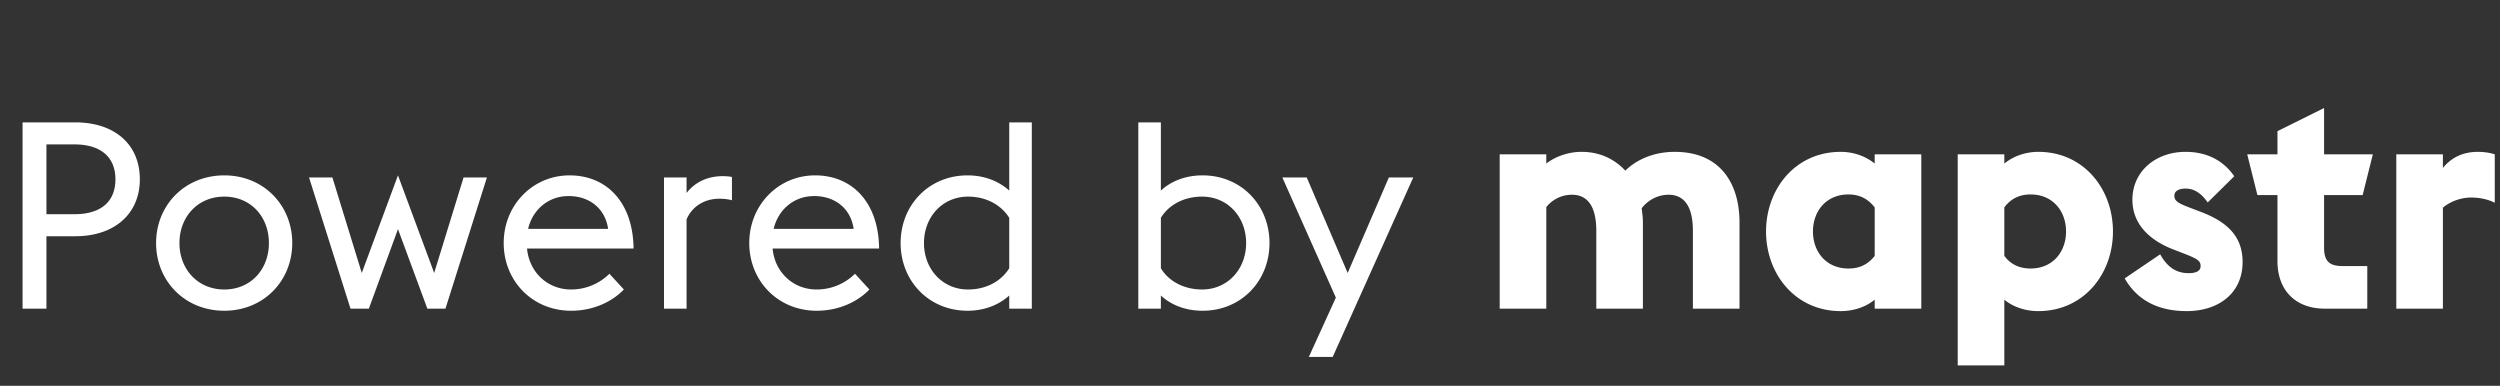 <svg width="162" height="25" xmlns="http://www.w3.org/2000/svg"><rect width="100%" height="100%" fill="#333333" stroke="none"/><g fill="#FFF" fill-rule="evenodd"><path d="M1.462 20h1.547v-4.692h1.87c2.533 0 4.182-1.445 4.182-3.689 0-2.278-1.649-3.689-4.182-3.689H1.462V20zm1.547-6.12V9.358h1.819c1.734 0 2.652.85 2.652 2.261 0 1.428-.918 2.261-2.652 2.261H3.009zm11.526 4.879c-1.734 0-2.907-1.326-2.907-3.009 0-1.683 1.173-3.009 2.907-3.009s2.89 1.326 2.89 3.009c0 1.683-1.156 3.009-2.89 3.009zm0 1.377c2.55 0 4.403-1.938 4.403-4.386 0-2.448-1.853-4.386-4.403-4.386-2.567 0-4.42 1.938-4.42 4.386 0 2.448 1.853 4.386 4.42 4.386zM22.712 20h1.19l1.887-5.151L27.693 20h1.173l2.686-8.5h-1.513l-1.904 6.188-2.346-6.324-2.346 6.324-1.904-6.188h-1.513l2.686 8.5zm14.297.136c1.479 0 2.686-.612 3.417-1.377l-.935-1.02a3.524 3.524 0 01-2.482 1.02c-1.547 0-2.72-1.139-2.856-2.652h6.902c-.034-3.026-1.768-4.743-4.148-4.743s-4.267 1.921-4.267 4.386c0 2.448 1.853 4.386 4.369 4.386zm-.187-7.429c1.292-.017 2.38.731 2.584 2.125h-5.185c.306-1.292 1.36-2.125 2.601-2.125zM43.027 20h1.462v-5.78c.374-.884 1.207-1.343 2.125-1.343.306 0 .578.034.816.102v-1.513a3.37 3.37 0 00-.595-.051c-.952 0-1.768.357-2.346 1.088V11.5h-1.462V20zm9.894.136c1.479 0 2.686-.612 3.417-1.377l-.935-1.02a3.524 3.524 0 01-2.482 1.02c-1.547 0-2.72-1.139-2.856-2.652h6.902c-.034-3.026-1.768-4.743-4.148-4.743s-4.267 1.921-4.267 4.386c0 2.448 1.853 4.386 4.369 4.386zm-.187-7.429c1.292-.017 2.38.731 2.584 2.125h-5.185c.306-1.292 1.36-2.125 2.601-2.125zM65.399 20h1.462V7.93h-1.462v4.42c-.714-.646-1.666-.986-2.703-.986-2.499 0-4.335 1.921-4.335 4.386s1.836 4.386 4.335 4.386c1.037 0 1.989-.34 2.703-.986V20zm-2.669-1.241c-1.666 0-2.856-1.326-2.856-3.009 0-1.683 1.19-3.009 2.856-3.009 1.224 0 2.176.578 2.669 1.377v3.264c-.493.799-1.445 1.377-2.669 1.377zM73.763 20h1.462v-.85c.697.646 1.649.986 2.703.986 2.499 0 4.335-1.921 4.335-4.386s-1.836-4.386-4.335-4.386c-1.054 0-2.006.34-2.703.986V7.93h-1.462V20zm4.131-7.259c1.666 0 2.856 1.326 2.856 3.009 0 1.683-1.19 3.009-2.856 3.009-1.224 0-2.193-.578-2.669-1.377v-3.264c.476-.799 1.445-1.377 2.669-1.377zm6.919 10.387h1.547L91.579 11.5h-1.581l-2.669 6.188-2.652-6.188h-1.581l3.468 7.786-1.751 3.842zM109.7 20h3.02v-5.58c0-2.5-1.22-4.58-4.2-4.58-1.54 0-2.62.64-3.2 1.22-.7-.76-1.66-1.22-2.84-1.22-.84 0-1.7.3-2.28.76V10h-3.02v10h3.02v-6.58c.4-.5 1-.8 1.66-.8 1.2 0 1.58 1.04 1.58 2.34V20h3.02v-5.58c0-.32-.04-.62-.08-.92.4-.54 1.06-.88 1.74-.88 1.2 0 1.58 1.04 1.58 2.34V20zm11.78 0h3.02V10h-3.02v.6c-.58-.48-1.38-.76-2.2-.76-2.96 0-4.84 2.42-4.84 5.16s1.88 5.16 4.84 5.16c.82 0 1.62-.26 2.2-.74V20zm-1.7-2.6c-1.44 0-2.3-1.08-2.3-2.4 0-1.32.86-2.4 2.3-2.4.74 0 1.28.3 1.7.84v3.14c-.42.54-.96.82-1.7.82zm7.08 6.28h3.02v-4.26c.58.48 1.38.74 2.2.74 2.96 0 4.84-2.42 4.84-5.16s-1.88-5.16-4.84-5.16c-.82 0-1.62.28-2.2.76V10h-3.02v13.68zm4.72-11.08c1.44 0 2.3 1.08 2.3 2.4 0 1.32-.86 2.4-2.3 2.4-.74 0-1.3-.28-1.7-.82v-3.14c.4-.54.96-.84 1.7-.84zm10.12 7.56c2.04 0 3.62-1.14 3.62-3.18 0-1.48-.78-2.52-2.68-3.24l-.42-.16c-1-.38-1.32-.5-1.32-.9 0-.32.32-.46.72-.46.62 0 1.06.36 1.44.9l1.72-1.7c-.76-1.1-1.88-1.58-3.16-1.58-1.92 0-3.44 1.26-3.44 3.1 0 1.42.9 2.54 2.64 3.22l.52.2c.98.38 1.26.5 1.26.88 0 .36-.36.46-.78.46-.9 0-1.44-.5-1.84-1.22l-2.3 1.56c.86 1.5 2.28 2.12 4.02 2.12zm4.58-7.52h1.3v4.28c0 1.9 1.18 3.08 3.06 3.08h2.76v-2.76h-1.64c-.82 0-1.16-.34-1.16-1.18v-3.42h2.5l.66-2.64h-3.16V7l-3.02 1.5V10h-1.96l.66 2.64zm9 7.36h3.02v-6.54c.48-.42 1.2-.66 1.82-.66.52 0 1.08.1 1.54.34V10c-.38-.12-.76-.16-1.08-.16-.98 0-1.72.36-2.28 1.04V10h-3.02v10z"/></g></svg>